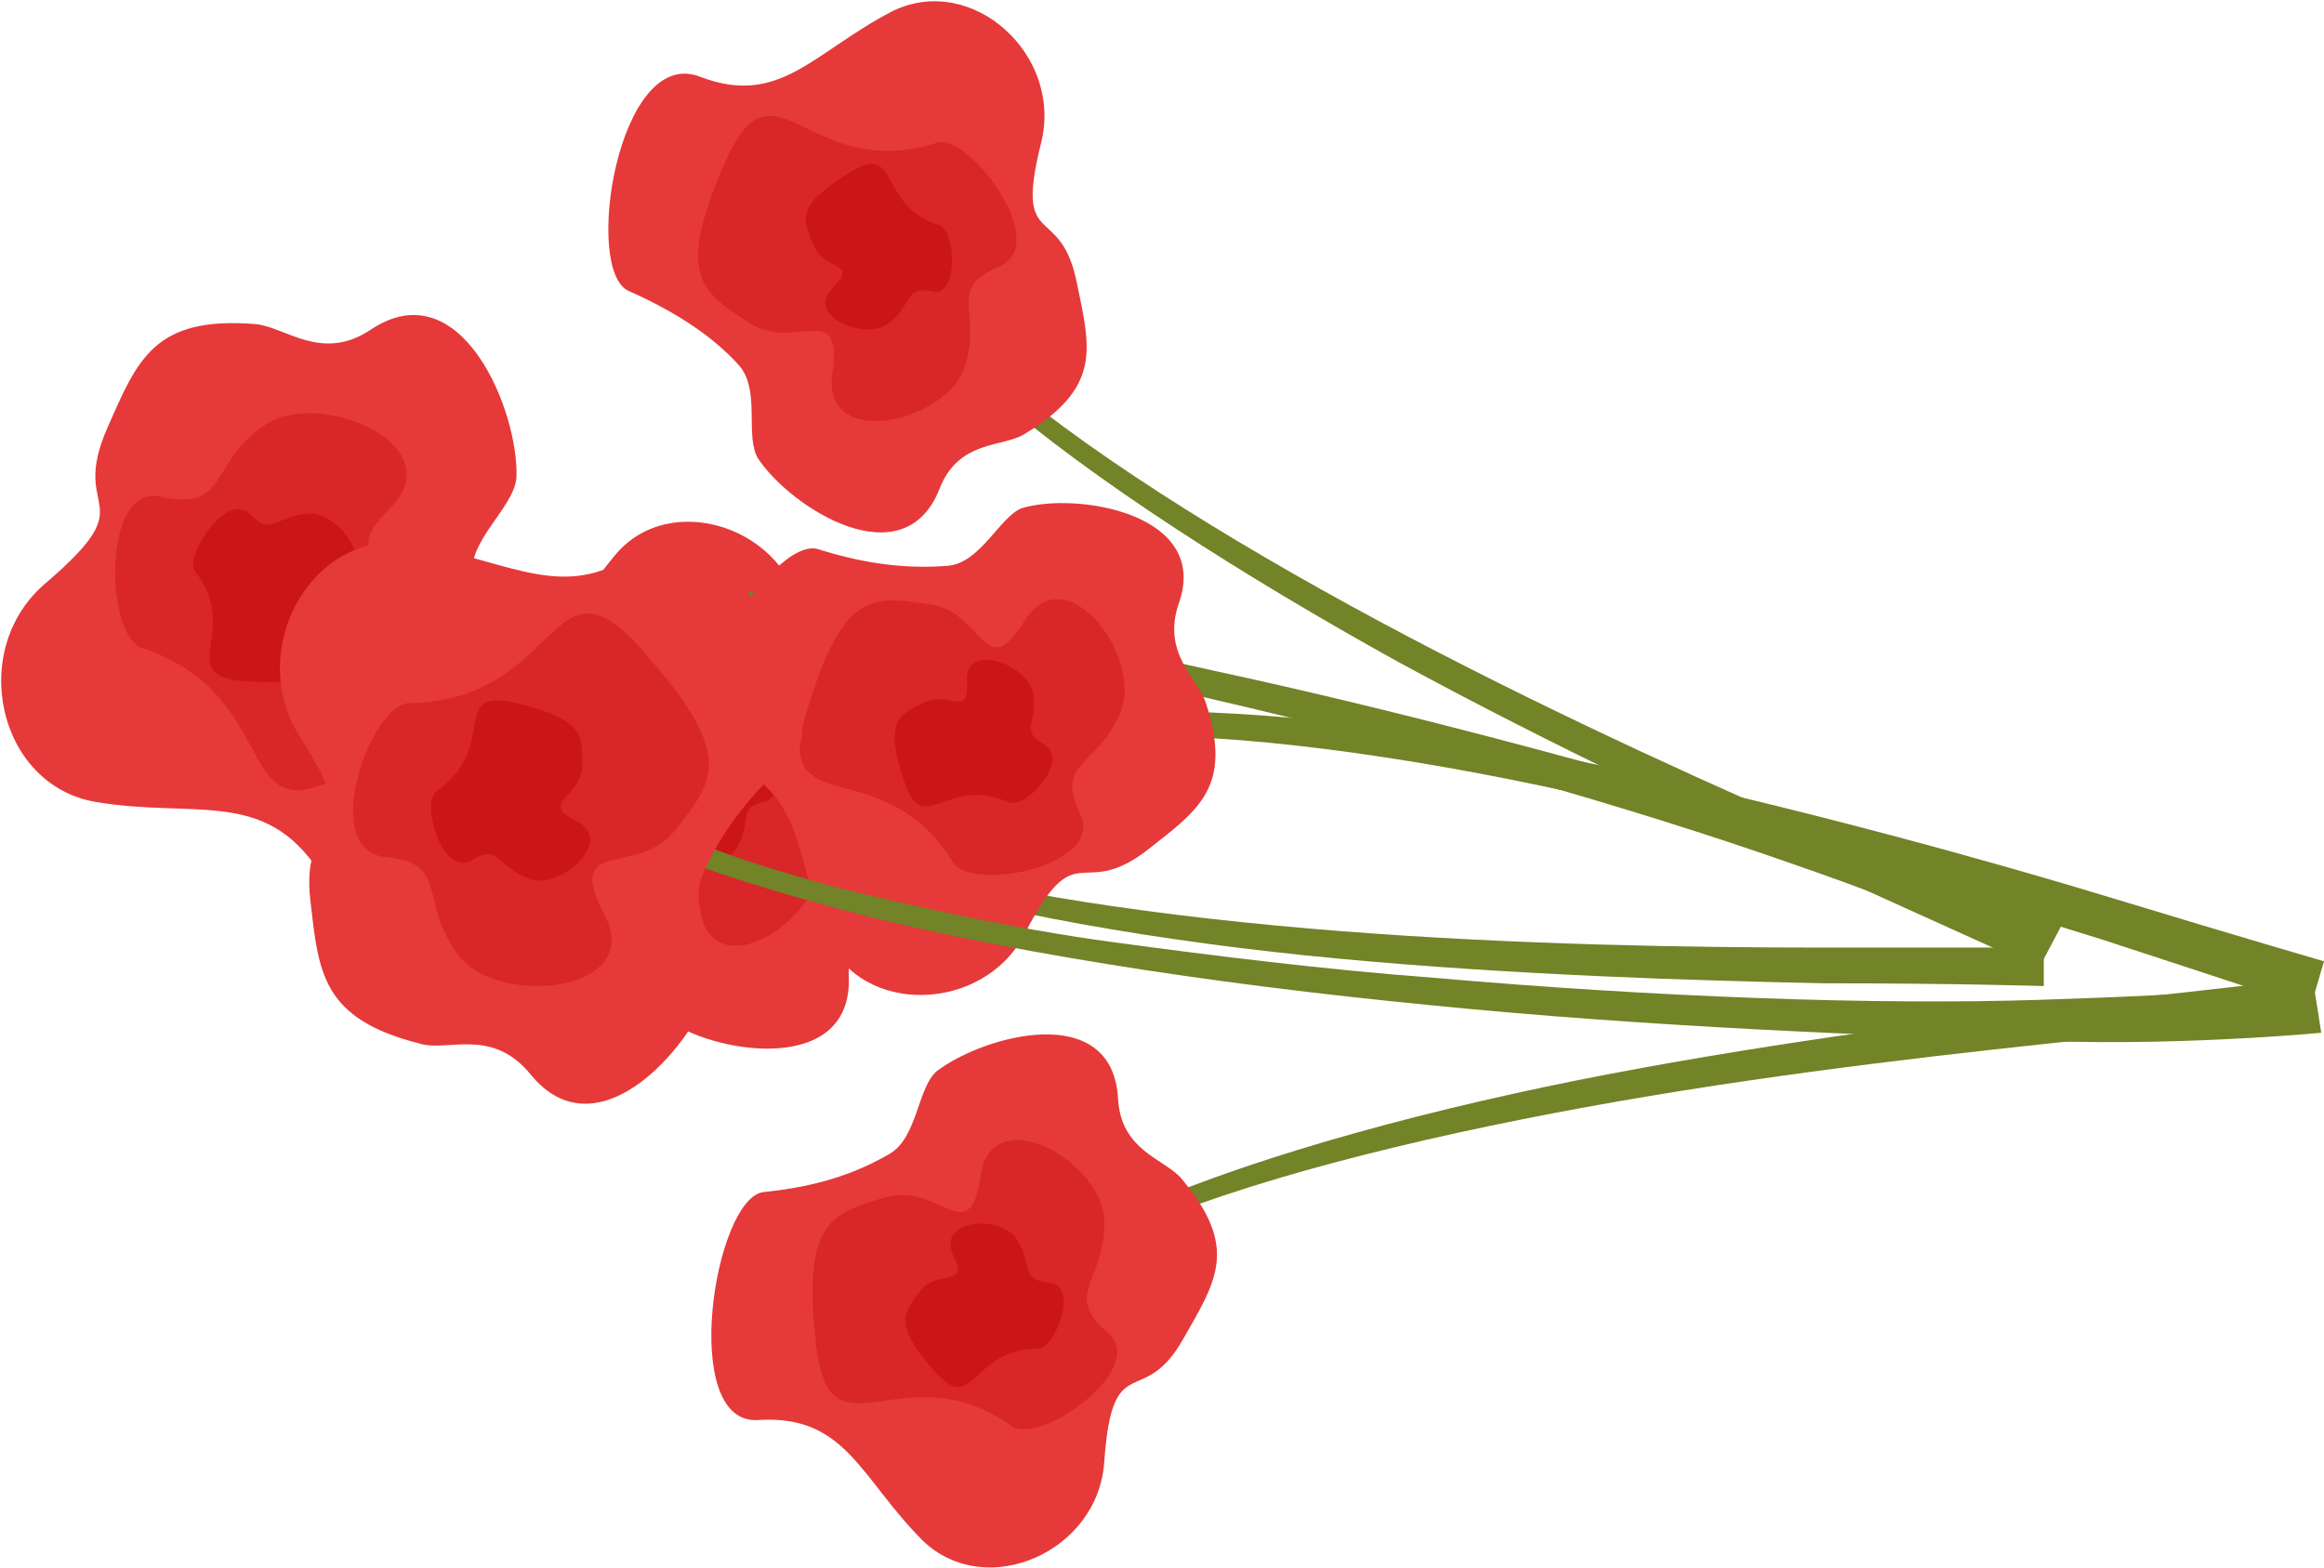 <?xml version="1.0" encoding="utf-8"?>
<!-- Generator: Adobe Illustrator 25.0.0, SVG Export Plug-In . SVG Version: 6.00 Build 0)  -->
<svg version="1.1" id="Ebene_1" xmlns="http://www.w3.org/2000/svg" xmlns:xlink="http://www.w3.org/1999/xlink" x="0px" y="0px"
	 viewBox="0 0 84.6 57.1" style="enable-background:new 0 0 84.6 57.1;" xml:space="preserve">
<style type="text/css">
	.st0{fill:#728328;}
	.st1{fill:#E6393A;}
	.st2{opacity:0.5;fill:#CC1517;}
	.st3{fill:#CC1517;}
</style>
<g>
	<path class="st0" d="M74.4,35.9c0,0-3.2-0.1-8-0.1c-4.8-0.1-11.3-0.3-17.7-0.9c-6.4-0.6-12.8-1.7-17.4-3.2
		c-1.2-0.4-2.2-0.7-3.1-1.1c-0.9-0.4-1.7-0.7-2.3-1c-1.3-0.7-2-1-2-1l0.3-0.5c0,0,0.7,0.4,1.9,1c0.6,0.3,1.4,0.6,2.3,1
		c0.9,0.4,2,0.7,3.1,1c4.6,1.4,10.9,2.3,17.3,2.8c6.4,0.5,12.8,0.6,17.6,0.6c4.8,0,8,0,8,0L74.4,35.9z"/>
	<g>
		<path class="st1" d="M17.7,33.5c2,0,3.5,0.4,4.7,0.9c1.1,0.5,1.2,2.3,2,2.8c1.8,1.2,6.6,1.9,6.5-1.6c-0.1-1.9,1.5-2.3,2-3.1
			c1.9-2.7,0.9-3.8-0.4-5.8c-1.7-2.5-2.6-0.1-3.3-4.2c-0.5-3.3-4.8-4.7-6.8-2.3c-2.1,2.5-2.4,4.8-5.5,4.9
			C13.7,25.4,15.8,33.5,17.7,33.5z"/>
		<path class="st2" d="M25.8,24.1c-3.7,3.2-6.7-0.8-6.8,3.7c0,4.5,1,4.6,3,5c2,0.4,2.9-2.2,3.5,0.5c0.7,2.7,4.5,0,4.4-2.1
			c-0.2-2.2-1.8-2.4-0.3-3.9C31.1,25.8,26.7,23.3,25.8,24.1z"/>
		<path class="st3" d="M27.1,26.8c-2.4,0.2-2.5-2.3-3.8-0.4c-1.3,1.8-0.9,2.2-0.2,2.9c0.7,0.7,1.8-0.1,1.3,1.2
			c-0.5,1.3,1.8,1.3,2.4,0.4c0.6-0.9,0-1.5,1-1.7C28.8,29,27.7,26.8,27.1,26.8z"/>
	</g>
	<path class="st0" d="M11.8,21.3c0,0,0.3,0.2,0.8,0.3c0.5,0.1,1.2,0,2.1-0.2c0.9-0.1,2-0.2,3.2-0.3c1.2,0,2.6,0,4.2,0
		c3,0.2,6.6,0.5,10.3,1.1c3.7,0.5,7.7,1.3,11.7,2.2c7.9,1.7,15.7,3.9,21.5,5.6c2.9,0.9,5.3,1.7,7,2.3c1.7,0.6,2.6,1.1,2.6,1.1
		l-0.9,1.7c0,0-0.8-0.4-2.4-1.1c-1.6-0.7-3.9-1.6-6.8-2.6c-5.7-2-13.4-4.2-21.2-6c-3.9-0.9-7.9-1.7-11.6-2.3
		c-3.7-0.6-7.2-1-10.2-1.2c-1.5,0-2.9-0.1-4.1-0.1c-1.2,0.1-2.3,0.1-3.1,0.2c-0.9,0.1-1.5,0.4-1.9,0.7c-0.4,0.3-0.6,0.6-0.6,0.6
		L11.8,21.3z"/>
	<g>
		<path class="st1" d="M19,26.1c-1.2-1.9-1.7-3.6-1.8-5.1c-0.2-1.3,1.5-2.5,1.6-3.6c0.1-2.4-2-7.6-5.3-5.4c-1.8,1.2-3.1-0.1-4.2-0.2
			c-3.7-0.3-4.3,1.3-5.4,3.8c-1.4,3.2,1.4,2.5-2.2,5.6c-2.9,2.4-1.8,7.4,1.8,8c3.6,0.6,6.1-0.5,8.1,2.5C13.4,34.7,20.1,27.9,19,26.1
			z"/>
		<path class="st2" d="M5.2,23.6c5.3,1.8,3.1,7,7.5,4.5c4.4-2.6,3.9-3.7,3.1-5.9c-0.8-2.2-3.8-1.5-1.6-3.7c2.3-2.3-2.6-4.4-4.6-3
			c-2,1.4-1.3,3.1-3.7,2.6C3.7,17.5,3.8,23.2,5.2,23.6z"/>
		<path class="st3" d="M7.1,20.8c1.7,2.2-0.8,3.8,1.8,4c2.6,0.2,2.7-0.4,3-1.5c0.3-1.1-1.1-1.7,0.4-2c1.6-0.3,0.2-2.6-1-2.6
			c-1.2,0-1.4,0.9-2.2,0C8.2,17.9,6.7,20.3,7.1,20.8z"/>
	</g>
	<path class="st0" d="M74.1,35.2c0,0-2.9-1.3-7.3-3.3c-4.4-2-10.2-4.7-15.9-7.8c-5.6-3.1-11.1-6.6-14.8-9.8
		c-0.9-0.8-1.8-1.5-2.4-2.2c-0.7-0.7-1.3-1.3-1.8-1.9c-0.9-1.1-1.4-1.7-1.4-1.7l0.5-0.4c0,0,0.5,0.6,1.4,1.7
		c0.4,0.6,1.1,1.1,1.7,1.8c0.7,0.7,1.5,1.4,2.4,2.2c3.7,3.1,9.1,6.4,14.8,9.4c5.7,3,11.5,5.6,15.9,7.5c4.4,1.9,7.4,3.2,7.4,3.2
		L74.1,35.2z"/>
	<g>
		<path class="st1" d="M22.9,10.6c1.8,0.8,3.1,1.7,4,2.7c0.8,0.9,0.2,2.6,0.7,3.4c1.2,1.8,5.3,4.4,6.6,1.1c0.7-1.8,2.3-1.5,3.1-2
			c2.8-1.7,2.4-3.1,1.9-5.5c-0.6-3-2.3-1.1-1.3-5.1c0.8-3.2-2.5-6.2-5.4-4.8c-2.9,1.5-4.1,3.5-7,2.4C22.5,1.6,21.2,9.9,22.9,10.6z"
			/>
		<path class="st2" d="M34.1,5.2c-4.7,1.5-5.9-3.4-7.7,0.7c-1.8,4.1-0.9,4.7,0.8,5.8c1.7,1.2,3.5-0.9,3.1,1.9
			c-0.4,2.8,4.1,1.8,4.8-0.2c0.7-2-0.7-2.9,1.3-3.7C38.3,8.8,35.2,4.8,34.1,5.2z"/>
		<path class="st3" d="M34.2,8.2c-2.3-0.7-1.4-3.1-3.3-1.9c-1.9,1.2-1.7,1.6-1.3,2.6c0.4,1,1.7,0.6,0.7,1.6c-1,1,1.2,1.9,2,1.3
			c0.9-0.6,0.6-1.4,1.6-1.2C34.9,10.9,34.8,8.4,34.2,8.2z"/>
	</g>
	<path class="st0" d="M84.6,35c0,0-3.1-0.9-7.7-2.3c-4.6-1.4-10.8-3.1-17.1-4.5c-6.3-1.4-12.7-2.3-17.6-2.3c-1.2,0-2.3,0-3.3,0.1
		c-1,0.1-1.8,0.1-2.5,0.3c-1.4,0.2-2.2,0.4-2.2,0.4l0.1,0.6c0,0,0.8-0.1,2.2-0.3c0.7-0.1,1.5-0.1,2.5-0.2c1-0.1,2.1,0,3.3,0
		c4.8,0.1,11.1,1.1,17.3,2.6c6.2,1.5,12.4,3.4,16.9,4.8c4.6,1.5,7.6,2.5,7.6,2.5L84.6,35z"/>
	<g>
		<path class="st1" d="M29.8,20c1.9,0.6,3.4,0.7,4.7,0.6c1.2-0.1,1.9-1.8,2.7-2.1c2-0.6,6.9,0.2,5.7,3.5c-0.6,1.8,0.7,2.7,1,3.6
			c1,3.1-0.3,3.9-2.2,5.4c-2.4,1.8-2.5-0.7-4.4,3c-1.5,2.9-6,3-7.2,0.1c-1.2-3-0.8-5.3-3.8-6.4C23.6,26.5,28.1,19.4,29.8,20z"/>
		<path class="st2" d="M34.7,31.4c-2.6-4.2-6.7-1.3-5.3-5.6c1.3-4.3,2.4-4.1,4.4-3.8c2,0.2,2,3,3.5,0.6c1.5-2.4,4.3,1.3,3.5,3.3
			c-0.8,2-2.4,1.8-1.5,3.7C40.3,31.5,35.4,32.5,34.7,31.4z"/>
		<path class="st3" d="M36.7,29.2c-2.3-1-3.1,1.4-3.8-0.8c-0.7-2.1-0.2-2.4,0.7-2.8c0.9-0.5,1.7,0.6,1.6-0.8
			c-0.1-1.4,2.1-0.7,2.4,0.4c0.2,1.1-0.5,1.4,0.4,1.9C39,27.7,37.3,29.5,36.7,29.2z"/>
	</g>
	<path class="st0" d="M20.5,29.8c0,0,0.3-0.1,0.8,0c0.5,0,1.2,0.3,1.9,0.8c0.8,0.3,1.8,0.8,3,1.2c1.2,0.4,2.5,0.8,4,1.2
		c2.9,0.8,6.4,1.5,10.1,2.1c3.7,0.6,7.7,1.1,11.8,1.5c8,0.8,16.1,1.1,22.2,1.3c3,0.1,5.6,0,7.4-0.1c1.8-0.1,2.8-0.2,2.8-0.2
		l-0.3-1.9c0,0-0.9,0.2-2.7,0.3c-1.7,0.2-4.2,0.3-7.2,0.4c-6,0.2-14.1-0.1-22.1-0.8c-4-0.3-8-0.8-11.7-1.3c-3.7-0.5-7.2-1.3-10.1-2
		c-1.4-0.4-2.8-0.8-3.9-1.2c-1.1-0.4-2.1-0.8-2.9-1.1c-0.8-0.4-1.4-0.8-1.6-1.2c-0.3-0.4-0.4-0.7-0.4-0.7L20.5,29.8z"/>
	<g>
		<path class="st1" d="M28.9,27.5c-1.7,1.5-2.7,2.9-3.3,4.3C25,33,26.2,34.6,26,35.6c-0.6,2.3-4.2,6.6-6.7,3.5c-1.4-1.7-3-0.8-4-1.1
			c-3.6-0.9-3.7-2.6-4-5.2c-0.4-3.4,2.2-2-0.4-6c-2-3.2,0.5-7.6,4.1-7c3.6,0.6,5.7,2.3,8.4,0.1C26.1,17.6,30.4,26.1,28.9,27.5z"/>
		<path class="st2" d="M14.9,25.6c5.6-0.1,5.1-5.8,8.5-1.9c3.4,3.8,2.6,4.7,1.2,6.5c-1.4,1.8-4.1,0.2-2.6,3.1
			c1.5,2.8-3.8,3.4-5.3,1.5c-1.5-2-0.3-3.4-2.7-3.6C11.6,30.9,13.5,25.6,14.9,25.6z"/>
		<path class="st3" d="M15.9,28.8c2.3-1.6,0.4-3.8,2.9-3.2c2.5,0.6,2.4,1.2,2.4,2.3c-0.1,1.2-1.6,1.3-0.2,2c1.4,0.7-0.6,2.5-1.7,2.1
			c-1.2-0.4-1.1-1.3-2.1-0.7C16.1,32,15.3,29.2,15.9,28.8z"/>
	</g>
	<path class="st0" d="M84.1,35.6c0,0-3.2,0.4-8,0.9c-4.8,0.6-11.2,1.4-17.5,2.6c-6.3,1.2-12.6,2.9-17,4.8c-1.1,0.5-2.1,0.9-3,1.4
		c-0.9,0.5-1.7,0.8-2.2,1.2c-1.2,0.8-1.9,1.2-1.9,1.2l0.4,0.5c0,0,0.7-0.4,1.8-1.2c0.6-0.4,1.4-0.7,2.2-1.2c0.8-0.5,1.9-0.8,3-1.3
		c4.4-1.8,10.7-3.3,17-4.4c6.3-1.1,12.7-1.8,17.5-2.3c4.8-0.5,8-0.8,8-0.8L84.1,35.6z"/>
	<g>
		<path class="st1" d="M27.8,43.4c2-0.2,3.4-0.7,4.6-1.4c1-0.6,1-2.4,1.7-3c1.7-1.3,6.4-2.6,6.6,1c0.1,1.9,1.7,2.2,2.3,2.9
			c2.1,2.5,1.3,3.7,0.1,5.8c-1.5,2.7-2.6,0.3-2.9,4.5c-0.2,3.3-4.3,5.1-6.6,2.9c-2.3-2.3-2.8-4.6-6-4.4C24.7,51.9,26,43.6,27.8,43.4
			z"/>
		<path class="st2" d="M36.8,51.9c-4-2.8-6.6,1.5-7.1-3c-0.5-4.5,0.6-4.7,2.5-5.3c2-0.6,3.1,2,3.5-0.8c0.4-2.8,4.5-0.5,4.5,1.7
			c0,2.2-1.5,2.6,0.1,4C41.9,49.8,37.8,52.7,36.8,51.9z"/>
		<path class="st3" d="M37.8,49.1c-2.5,0-2.3,2.5-3.8,0.8c-1.5-1.7-1.1-2.1-0.5-2.9c0.6-0.8,1.8-0.1,1.2-1.3
			c-0.6-1.3,1.7-1.5,2.3-0.6c0.6,0.9,0.1,1.5,1.2,1.6C39.3,46.8,38.4,49.1,37.8,49.1z"/>
	</g>
</g>
</svg>
